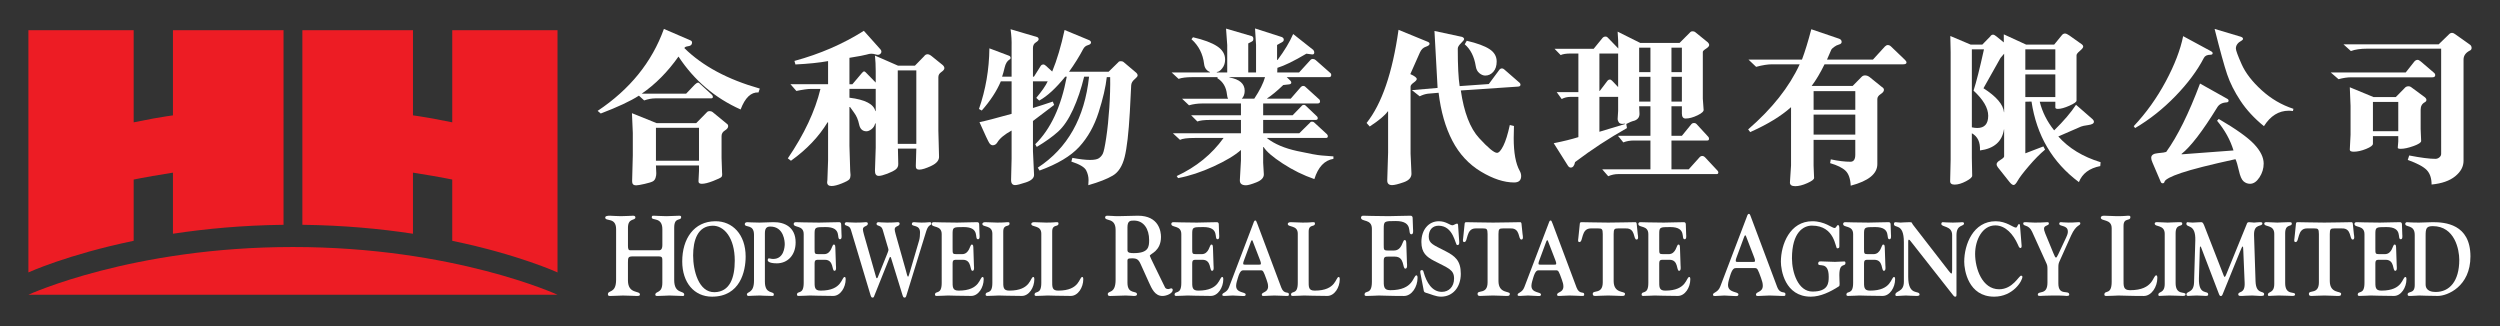 <?xml version="1.0" encoding="utf-8"?>
<!-- Generator: Adobe Illustrator 15.1.0, SVG Export Plug-In . SVG Version: 6.00 Build 0)  -->
<!DOCTYPE svg PUBLIC "-//W3C//DTD SVG 1.1//EN" "http://www.w3.org/Graphics/SVG/1.1/DTD/svg11.dtd">
<svg version="1.1" id="Layer_1" xmlns="http://www.w3.org/2000/svg" xmlns:xlink="http://www.w3.org/1999/xlink" x="0px" y="0px"
	 width="623.197px" height="81.27px" viewBox="0 0 623.197 81.27" enable-background="new 0 0 623.197 81.27" xml:space="preserve">
<rect x="0" y="0" width="623.197" height="81.27" fill="#333333" stroke="none"/>
<g>
	<g>
		<path fill="#FFFFFF" d="M177.225,24.52h-13.882c-0.845,0-1.768,0.171-2.768,0.513l-1.31-1.189c-2.071,1.34-5.24,2.824-9.508,4.451
			l-0.782-0.656c8.043-5.361,13.551-12.171,16.523-20.431l6.656,2.872c0.239,0.11,0.359,0.288,0.359,0.534
			c0,0.52-0.313,0.82-0.94,0.902c-0.627,0.082-0.948,0.246-0.961,0.493c4.536,4.458,10.797,7.815,18.784,10.072l-0.317,0.964
			c-1.859-0.109-3.346,1.306-4.458,4.247c-6.423-2.872-11.586-7.268-15.487-13.19c-2.705,3.829-5.761,6.913-9.17,9.251h11.071
			l2.176-2.276c0.324-0.314,0.592-0.472,0.803-0.472c0.112,0,0.204,0.034,0.274,0.103l3.148,2.892
			c0.183,0.178,0.274,0.362,0.274,0.554C177.711,24.397,177.549,24.52,177.225,24.52z M157.575,45.157l0.169-6.441v-5.58
			c0-0.533-0.071-2.174-0.211-4.923l6.149,2.482h9.867l2.599-2.646c0.169-0.232,0.416-0.349,0.74-0.349
			c0.31,0,0.556,0.075,0.739,0.226l3.571,2.934c0.211,0.137,0.317,0.335,0.317,0.595c0,0.383-0.274,0.742-0.824,1.077
			s-0.824,0.804-0.824,1.405v5.416l0.127,3.692c0.07,0.533,0.014,0.896-0.169,1.087c-0.184,0.191-0.87,0.52-2.06,0.984
			c-1.191,0.465-2.131,0.698-2.821,0.698c-0.578,0-0.853-0.219-0.824-0.657l0.127-2.564v-1.354h-10.734l0.084,1.928
			c0.014,0.328-0.042,0.704-0.169,1.128c-0.126,0.424-0.356,0.728-0.687,0.913c-0.331,0.185-1.018,0.396-2.06,0.636
			c-1.042,0.239-1.754,0.359-2.134,0.359C157.885,46.203,157.561,45.854,157.575,45.157z M174.246,40.069v-8.206h-10.734v8.206
			H174.246z"/>
		<path fill="#FFFFFF" d="M218.109,42.552l0.19-5.765v-6.01h-0.148c-0.127,0.588-0.423,1.06-0.888,1.416s-0.887,0.533-1.268,0.533
			c-0.986,0-1.599-0.574-1.838-1.723c-0.239-1.149-0.655-2.12-1.247-2.913c-0.591-0.793-0.93-1.265-1.014-1.416h-0.148v9.703
			l0.19,6.216l0.084,1.046c0,0.411-0.088,0.749-0.264,1.016c-0.176,0.267-0.803,0.619-1.88,1.057
			c-1.078,0.438-1.94,0.656-2.588,0.656c-0.732,0-1.099-0.315-1.099-0.943l0.063-0.575l0.169-4.862V30.49h-0.127
			c-2.184,3.597-5.226,6.79-9.127,9.58l-0.782-0.595c4.084-6.003,6.796-11.775,8.134-17.313h-2.282
			c-0.859,0-2.099,0.171-3.719,0.513l-1.479-1.682h9.381v-5.764c-2.169,0.396-4.881,0.677-8.135,0.841l-0.253-0.882
			c6.381-1.736,12.149-4.239,17.305-7.508l4.162,4.657c0.141,0.164,0.211,0.335,0.211,0.513c0,0.274-0.127,0.496-0.38,0.667
			c-0.253,0.171-0.584,0.192-0.993,0.062s-0.789-0.195-1.141-0.195c-0.324,0-0.722,0.076-1.194,0.226
			c-0.472,0.15-1.891,0.417-4.258,0.8v6.585h0.74l2.345-2.77c0.225-0.287,0.43-0.431,0.613-0.431c0.099,0,0.296,0.157,0.592,0.472
			l2.261,2.318V17.71c0-1.395-0.063-2.68-0.19-3.856l5.769,2.523h4.184l2.303-2.359c0.225-0.328,0.514-0.493,0.866-0.493
			c0.282,0,0.613,0.151,0.993,0.452l2.768,2.236c0.282,0.26,0.422,0.52,0.422,0.78c0,0.301-0.25,0.619-0.75,0.954
			c-0.5,0.335-0.75,0.763-0.75,1.282v13.313l0.169,6.441c0.056,0.943-0.581,1.73-1.912,2.359c-1.331,0.629-2.342,0.944-3.032,0.944
			c-0.591,0-0.874-0.308-0.845-0.923l0.126-4.328h-4.585l0.084,3.795c0.028,0.588-0.183,1.056-0.634,1.405
			c-0.451,0.349-1.151,0.704-2.103,1.066c-0.951,0.362-1.658,0.544-2.123,0.544C218.412,43.844,218.095,43.413,218.109,42.552z
			 M218.215,27.72l0.084-0.082v-5.477h-6.55v2.195C215.666,24.835,217.821,25.956,218.215,27.72z M228.42,35.864V17.546h-4.627
			v18.318H228.42z"/>
		<path fill="#FFFFFF" d="M265.924,19.105h-0.38c-2.324,2.885-4.487,4.875-6.487,5.969l-0.739-0.677
			c1.408-1.682,2.359-3.056,2.853-4.123h-3.677v6.646c1.479-0.451,3.127-0.984,4.944-1.6l0.338,0.841l-5.282,4v7.508l0.275,5.928
			c0,0.793-0.676,1.416-2.028,1.867c-1.353,0.451-2.247,0.677-2.684,0.677c-0.705,0-1.042-0.458-1.014-1.375l0.127-5.169v-7.057
			c-1.789,0.984-2.973,1.969-3.55,2.954c-0.296,0.479-0.676,0.718-1.141,0.718c-0.324,0-0.613-0.185-0.866-0.554
			c-0.253-0.37-1.071-2.106-2.451-5.21c1.38-0.273,4.049-0.964,8.008-2.072v-8.102h-2.684c-1.014,2.406-2.599,4.834-4.754,7.282
			l-0.697-0.39c1.676-4.814,2.542-9.853,2.599-15.118l4.902,1.846c0.253,0.096,0.38,0.273,0.38,0.533
			c0,0.205-0.099,0.349-0.295,0.431c-0.564,0.356-0.958,1.016-1.184,1.979c-0.225,0.964-0.437,1.72-0.634,2.267h2.367v-7.529
			c0.042-1.354-0.042-2.783-0.254-4.287l6.614,1.949c0.253,0.096,0.38,0.28,0.38,0.554c0,0.233-0.236,0.496-0.708,0.79
			c-0.472,0.294-0.708,0.756-0.708,1.385v7.139h0.254l1.69-2.688c0.155-0.232,0.395-0.349,0.719-0.349
			c0.141,0,0.352,0.13,0.634,0.39l1.5,1.375c1.183-2.872,2.211-6.325,3.085-10.359l6.191,2.564c0.267,0.151,0.401,0.335,0.401,0.554
			c0,0.301-0.261,0.523-0.782,0.667c-0.521,0.144-0.916,0.476-1.184,0.995c-0.958,1.819-2.127,3.692-3.507,5.621h9.867l2.43-2.379
			c0.084-0.164,0.289-0.246,0.613-0.246c0.295,0,0.535,0.082,0.718,0.246l2.937,2.482c0.352,0.26,0.528,0.541,0.528,0.841
			c0,0.205-0.261,0.526-0.782,0.964c-0.521,0.438-0.796,0.937-0.824,1.498l-0.338,6.646c-0.295,5.21-0.726,8.944-1.289,11.201
			c-0.563,2.256-1.546,3.802-2.948,4.636c-1.402,0.834-3.44,1.634-6.117,2.4l0.063-1.272c0-0.848-0.201-1.662-0.602-2.441
			c-0.402-0.78-1.631-1.504-3.687-2.175l0.253-0.923c1.845,0.342,3.31,0.513,4.395,0.513c1.042,0,1.771-0.136,2.187-0.41
			c0.416-0.273,0.747-0.643,0.993-1.108c0.246-0.465,0.535-1.808,0.866-4.031c0.331-2.222,0.588-4.718,0.771-7.488
			c0.183-2.769,0.253-5.302,0.211-7.6h-0.845c-0.268,2.435-0.944,5.354-2.028,8.759c-1.085,3.405-2.69,6.271-4.817,8.595
			c-2.127,2.325-5.43,4.301-9.91,5.929l-0.443-0.718c7.423-4.841,11.684-12.404,12.783-22.688h-1.225
			c-0.733,3.036-1.655,5.767-2.768,8.195s-2.345,4.256-3.698,5.487c-1.352,1.231-3.134,2.51-5.345,3.836l-0.38-0.677
			C261.909,32.186,264.529,26.571,265.924,19.105z"/>
		<path fill="#FFFFFF" d="M318.345,14.94h0.127c1.703-2.27,3-4.424,3.887-6.462l5.029,3.98c0.154,0.205,0.232,0.403,0.232,0.595
			c0,0.383-0.184,0.554-0.549,0.513l-1.416-0.185c-3.07,1.819-5.48,2.995-7.227,3.529l-0.041,1.148h5.451l2.809-3.077
			c0.156-0.191,0.359-0.287,0.613-0.287c0.268,0,0.508,0.096,0.719,0.287l3.719,3.282c0.098,0.096,0.148,0.233,0.148,0.411
			c0,0.369-0.178,0.554-0.529,0.554h-10.564l0.951,0.923c0.127,0.165,0.189,0.308,0.189,0.431c0,0.26-0.189,0.41-0.57,0.451
			l-1.436,0.164c-1.521,1.463-2.859,2.571-4.015,3.323v0.082h5.875l2.514-2.892c0.17-0.191,0.373-0.287,0.613-0.287
			c0.211,0,0.365,0.055,0.465,0.164l3.592,3.261c0.084,0.151,0.127,0.294,0.127,0.431c0,0.342-0.211,0.513-0.635,0.513h-13.543
			v2.934h7.352l2.283-2.359c0.098-0.15,0.26-0.226,0.486-0.226c0.182,0,0.309,0.034,0.379,0.103l2.959,2.811
			c0.098,0.137,0.148,0.273,0.148,0.41c0,0.287-0.17,0.431-0.508,0.431h-13.1v3.323h9l2.643-2.605
			c0.125-0.191,0.303-0.287,0.527-0.287s0.395,0.055,0.508,0.164l3.232,2.974c0.141,0.164,0.211,0.329,0.211,0.493
			c0,0.287-0.154,0.431-0.465,0.431h-14.664v0.082c1.859,1.436,4.341,2.492,7.449,3.169c3.105,0.677,5.15,1.05,6.137,1.118
			l2.938,0.226v0.615c-2.227,0.356-3.811,2.038-4.754,5.046c-2.732-0.943-5.354-2.232-7.859-3.867
			c-2.508-1.634-4.1-3.005-4.776-4.113h-0.127v3.898l0.169,2.913c0,0.821-0.612,1.477-1.838,1.97c-1.226,0.492-2.1,0.738-2.62,0.738
			c-1.057,0-1.563-0.431-1.521-1.292l0.274-4.903v-2.605c-1.479,1.327-3.754,2.694-6.824,4.103c-3.071,1.409-6.022,2.38-8.853,2.913
			l-0.338-0.513c4.86-2.257,8.755-5.422,11.685-9.498h-7.142c-1.901,0-3.141,0.157-3.719,0.472l-1.775-1.641h16.966v-3.323h-7.67
			c-1.507,0-2.57,0.13-3.19,0.39l-1.563-1.559h12.424v-2.934h-9.655c-1.127,0-2.227,0.15-3.296,0.451l-1.732-1.641h11.473
			c-0.127-0.178-0.219-0.526-0.275-1.046c-0.183-1.832-0.985-3.192-2.408-4.082l0.084-0.246h-6.317
			c-1.493,0-2.634,0.144-3.423,0.431l-1.732-1.6h9.529v-0.123c-0.845-0.342-1.324-1.012-1.437-2.01
			c-0.296-2.489-1.346-4.541-3.148-6.154l0.38-0.492c2.663,0.615,4.663,1.361,6.001,2.236c1.338,0.875,2.007,1.983,2.007,3.323
			c0,0.848-0.239,1.577-0.718,2.185c-0.479,0.608-0.93,0.913-1.353,0.913v0.123h2.599v-6.811l-0.296-4.123l6.444,1.887
			c0.24,0.109,0.359,0.328,0.359,0.656c0,0.151-0.028,0.294-0.084,0.431c-0.057,0.137-0.451,0.376-1.184,0.718v7.241h1.944v-6.893
			l-0.254-4.082l6.699,2.154c0.309,0.15,0.465,0.362,0.465,0.636c0,0.26-0.113,0.452-0.34,0.575l-1.33,0.759V14.94z M306.47,19.228
			v0.082c2.535,0.451,3.803,1.559,3.803,3.323c0,0.807-0.239,1.463-0.718,1.969h3.105c1.381-2.092,2.275-3.883,2.684-5.374H306.47z"
			/>
		<path fill="#FFFFFF" d="M345.812,44.931l0.211-6.872V27.761h-0.084c-0.689,0.999-2.189,2.256-4.5,3.774l-0.781-0.882
			c3.803-4.773,6.457-12.513,7.965-23.221l7.354,3.016c0.254,0.123,0.381,0.28,0.381,0.472c0,0.287-0.318,0.533-0.951,0.738
			c-0.635,0.206-1.121,0.684-1.459,1.436l-2.387,5.375c1.07,0.479,1.605,0.889,1.605,1.231c0,0.233-0.258,0.53-0.771,0.893
			s-0.771,0.694-0.771,0.995v16.718l0.211,4.698c0.127,1.121-0.5,1.925-1.879,2.411c-1.381,0.485-2.359,0.728-2.938,0.728
			C346.185,46.142,345.784,45.738,345.812,44.931z M371.124,20.951l2.643-3.569c0.168-0.219,0.387-0.328,0.654-0.328
			c0.184,0,0.365,0.082,0.549,0.246l3.867,3.364c0.127,0.137,0.189,0.287,0.189,0.451c0,0.287-0.197,0.445-0.592,0.472
			l-14.283,0.964c0.789,5.457,2.311,9.413,4.564,11.867c2.254,2.455,3.74,3.682,4.459,3.682c0.465,0,0.988-0.584,1.574-1.754
			c0.584-1.169,1.123-2.896,1.615-5.18l1.035,0.246c-0.041,1.19-0.063,2.209-0.063,3.057c0,3.624,0.5,6.332,1.5,8.124
			c0.238,0.424,0.359,0.854,0.359,1.292c0,1.066-0.586,1.6-1.754,1.6c-2.508,0-5.27-0.906-8.283-2.718s-5.385-4.37-7.109-7.672
			c-1.727-3.303-2.871-7.292-3.434-11.97l-2.641,0.226c-0.676,0.082-1.367,0.301-2.07,0.657l-1.945-1.539l6.402-0.554L357.581,7.72
			l6.889,1.477c0.338,0.15,0.506,0.335,0.506,0.554c0,0.178-0.264,0.52-0.791,1.026c-0.529,0.506-0.793,0.958-0.793,1.354
			c0,4.239,0.154,7.351,0.465,9.333L371.124,20.951z M365.124,11.043l0.508-0.882c2.563,0.602,4.447,1.292,5.65,2.072
			c1.205,0.779,1.807,1.812,1.807,3.098c0,1.08-0.277,1.935-0.834,2.564c-0.557,0.629-1.229,0.944-2.018,0.944
			c-0.479,0-0.965-0.198-1.457-0.595c-0.494-0.396-0.797-0.984-0.91-1.764C367.491,14.1,366.575,12.288,365.124,11.043z"/>
		<path fill="#FFFFFF" d="M425.046,39.229l3.107,3.323c0.127,0.123,0.189,0.267,0.189,0.431c0,0.273-0.135,0.41-0.402,0.41h-24.529
			c-0.859,0-1.697,0.178-2.516,0.534l-1.5-1.723h12.023v-7.18h-4.121c-0.971,0-1.852,0.158-2.641,0.472l-1.332-1.641h8.094v-7.365
			h-2.811l0.084,1.805c0.029,0.848-0.373,1.436-1.203,1.764c-0.678,0.164-1.375,0.445-2.092,0.841l0.168,1.025
			c-4.521,2.544-8.832,5.368-12.932,8.473c-0.182,0.916-0.541,1.374-1.076,1.374c-0.268,0-0.5-0.15-0.697-0.451L387.31,35.7
			c2.395-0.479,4.445-0.985,6.148-1.518V24.151h-1.986c-0.787,0-1.514,0.178-2.176,0.533l-1.246-1.723h5.408V13.34h-1.859
			c-1.182,0-2.035,0.13-2.557,0.39l-1.52-1.559h9.74l2.26-2.77c0.197-0.191,0.438-0.287,0.719-0.287
			c0.197,0,0.359,0.068,0.486,0.205l2.684,2.77c0-1.395-0.057-2.797-0.17-4.206l5.621,2.811h9.824l2.557-2.564
			c0.17-0.218,0.387-0.328,0.654-0.328c0.283,0,0.494,0.055,0.635,0.164l3.211,2.605c0.213,0.219,0.318,0.438,0.318,0.656
			c0,0.274-0.266,0.578-0.793,0.913s-0.793,0.598-0.793,0.79v11.672l0.191,2.646c0.127,0.451-0.371,0.947-1.49,1.487
			c-1.119,0.54-2.117,0.81-2.99,0.81c-0.619,0-0.93-0.417-0.93-1.251v-1.805h-2.598v7.365h2.598l2.408-2.954
			c0.156-0.164,0.359-0.246,0.613-0.246s0.457,0.082,0.613,0.246l2.979,3.241c0.1,0.137,0.148,0.28,0.148,0.431
			c0,0.301-0.135,0.451-0.402,0.451h-8.957v7.18h4.309l2.6-2.893c0.225-0.287,0.479-0.431,0.762-0.431
			C424.581,38.88,424.821,38.996,425.046,39.229z M398.698,22.674h0.086l1.943-2.564c0.168-0.191,0.359-0.287,0.57-0.287
			c0.197,0,0.395,0.11,0.592,0.328l1.479,1.559v-8.37h-4.67V22.674z M403.368,24.151h-4.67v8.698l6.445-1.949l-0.086-0.082
			c-0.252,0.041-0.465,0.062-0.633,0.062c-0.479,0-0.799-0.164-0.961-0.492c-0.162-0.329-0.236-0.561-0.223-0.698l0.127-2.051
			V24.151z M411.419,17.977v-6.092h-2.811v6.092H411.419z M411.419,25.32v-6.174h-2.811v6.174H411.419z M416.659,17.977h2.598
			v-6.092h-2.598V17.977z M419.257,25.32v-6.174h-2.598v6.174H419.257z"/>
		<path fill="#FFFFFF" d="M461.831,21.423l2.24-2.277c0.225-0.232,0.508-0.349,0.846-0.349c0.408,0,0.795,0.144,1.162,0.431
			l3.021,2.441c0.352,0.192,0.527,0.438,0.527,0.738c0,0.342-0.273,0.694-0.824,1.056c-0.549,0.363-0.822,0.77-0.822,1.221v16.227
			c0,2.42-2.213,4.212-6.635,5.375c-0.086-1.737-0.516-2.978-1.289-3.723c-0.775-0.745-2.057-1.378-3.846-1.897l0.168-0.944
			c1.859,0.397,3.494,0.595,4.902,0.595c0.803,0,1.205-0.587,1.205-1.764v-3.692h-10.396v6.462l0.127,3.036
			c0,0.355-0.566,0.786-1.701,1.292c-1.133,0.506-2.137,0.759-3.01,0.759c-0.902,0-1.338-0.321-1.311-0.964l0.275-4.206V26.715
			c-2.465,2.216-5.861,4.288-10.186,6.216l-0.506-0.677c5.973-5.169,10.254-10.578,12.846-16.226h-6.867
			c-1.111,0-2.443,0.212-3.992,0.636l-1.902-1.805h13.332c0.762-2.023,1.535-4.547,2.324-7.569l6.932,2.359
			c0.422,0.151,0.633,0.417,0.633,0.8c0,0.314-0.219,0.53-0.654,0.646c-0.438,0.116-0.854,0.325-1.246,0.625
			c-0.395,0.301-0.621,0.52-0.678,0.657l-1.076,2.482h11.451l3-3.282c0.24-0.232,0.473-0.349,0.697-0.349
			c0.297,0,0.564,0.116,0.803,0.349l3.508,3.364c0.24,0.233,0.359,0.445,0.359,0.636c0,0.301-0.275,0.451-0.824,0.451h-19.607
			c-1.07,2.188-2.141,3.987-3.211,5.395H461.831z M462.487,22.715h-10.396v4.657h10.396V22.715z M462.487,33.546v-4.985h-10.396
			v4.985H462.487z"/>
		<path fill="#FFFFFF" d="M486.173,8.971l5.092,2.154h2.873l1.986-2.031c0.184-0.301,0.416-0.451,0.697-0.451
			c0.211,0,0.465,0.123,0.762,0.369l1.922,1.559v-2.01l5.578,2.564h6.973l1.859-2.277c0.238-0.328,0.521-0.493,0.846-0.493
			c0.268,0,0.633,0.165,1.098,0.493l3.148,2.236c0.197,0.164,0.295,0.342,0.295,0.533c0,0.247-0.277,0.602-0.834,1.067
			s-0.834,0.828-0.834,1.087v11.302c0,0.329-0.596,0.756-1.785,1.282c-1.191,0.527-2.145,0.79-2.863,0.79
			c-0.422,0-0.635-0.116-0.635-0.349v-1.436h-3.887c0.633,2.557,1.83,4.937,3.592,7.139c2.395-2.352,4.211-4.479,5.451-6.38
			l4.141,3.61c0.211,0.205,0.318,0.417,0.318,0.636c0,0.41-0.469,0.68-1.406,0.81c-0.938,0.13-1.539,0.256-1.807,0.379l-5.662,2.462
			c2.605,2.927,6.119,5.067,10.543,6.421l-0.084,0.964c-2.719,0.533-4.494,1.867-5.324,4c-6.607-4.923-10.543-11.618-11.813-20.083
			l-1.541,0.041v12.862l4.5-1.723l0.422,0.8c-1.268,1.053-2.615,2.417-4.045,4.092c-1.43,1.675-2.35,2.882-2.758,3.621
			c-0.408,0.739-0.754,1.108-1.035,1.108c-0.283,0-0.627-0.253-1.035-0.759l-2.895-3.652c-0.211-0.273-0.318-0.526-0.318-0.759
			c0-0.342,0.314-0.701,0.941-1.077c0.627-0.376,0.939-0.673,0.939-0.892v-6.729h-0.041c-0.465,3.036-2.459,4.787-5.98,5.251
			c0.098-2.065-0.578-3.494-2.027-4.288v6.216l0.084,4.329c0.041,0.382-0.469,0.854-1.531,1.415
			c-1.064,0.561-2.012,0.841-2.844,0.841c-0.76,0-1.133-0.287-1.119-0.862l0.127-5.395v-26.75L486.173,8.971z M494.562,12.294
			h-3.021v19.446c0.492,0.11,0.943,0.164,1.352,0.164c1.816,0,2.725-1.019,2.725-3.056c0-1.915-1.217-4-3.654-6.257
			C492.651,20.473,493.519,17.04,494.562,12.294z M499.589,27.966V13.381l-0.908,1.067l-4.246,7.549
			c3.225,2.065,4.93,4.055,5.113,5.969H499.589z M512.351,17.382v-5.087h-7.479v5.087H512.351z M512.351,24.192v-5.641h-7.479v5.641
			H512.351z"/>
		<path fill="#FFFFFF" d="M532.235,31.925l-0.34-0.472c3.1-3.295,5.754-7.005,7.967-11.128c2.211-4.124,3.662-7.895,4.352-11.313
			l7.016,3.795c0.225,0.137,0.338,0.287,0.338,0.451c0,0.26-0.184,0.39-0.549,0.39c-0.832,0-1.381,0.267-1.648,0.8
			c-1.648,3.173-4.014,6.349-7.1,9.528C539.187,27.156,535.841,29.806,532.235,31.925z M552.667,30.1l0.422-0.451
			c4.311,2.517,7.254,4.616,8.832,6.298c1.576,1.682,2.365,3.289,2.365,4.821c0,1.23-0.348,2.379-1.045,3.446
			c-0.697,1.066-1.482,1.6-2.355,1.6c-0.605,0-1.145-0.205-1.617-0.616c-0.473-0.41-0.859-1.299-1.162-2.667
			c-0.303-1.368-0.588-2.318-0.855-2.852c-6.324,1.381-10.828,2.523-13.512,3.426c-2.684,0.903-4.082,1.655-4.193,2.257
			c-0.057,0.218-0.205,0.328-0.445,0.328c-0.211,0-0.365-0.11-0.465-0.328l-2.07-4.841c-0.211-0.465-0.316-0.854-0.316-1.169
			c0-0.684,0.557-1.074,1.67-1.169c1.111-0.095,1.803-0.198,2.07-0.308c2.83-3.925,5.641-9.607,8.43-17.046l6.74,3.774
			c0.254,0.123,0.381,0.287,0.381,0.492c0,0.26-0.17,0.404-0.508,0.431c-1.113,0.055-1.9,0.492-2.365,1.313
			c-3.621,5.881-6.58,9.731-8.875,11.549l0.084,0.082l12.889-0.964C555.962,34.879,554.597,32.411,552.667,30.1z M552.054,7.207
			l6.529,1.949c0.365,0.123,0.549,0.294,0.549,0.513c0,0.178-0.113,0.328-0.338,0.451c-0.959,0.506-1.438,1.163-1.438,1.97
			c0,0.465,0.479,1.774,1.438,3.928c0.957,2.154,2.613,4.305,4.965,6.451c2.352,2.147,5,3.699,7.945,4.657l-0.127,0.554
			c-0.354-0.055-0.697-0.082-1.035-0.082c-2.508,0-4.572,1.286-6.191,3.856c-2.408-1.956-4.359-4.065-5.854-6.329
			c-1.492-2.263-2.598-4.458-3.316-6.584C554.462,16.415,553.419,12.636,552.054,7.207z"/>
		<path fill="#FFFFFF" d="M599.698,18.059l2.156-2.728c0.238-0.273,0.514-0.411,0.824-0.411c0.197,0,0.457,0.137,0.781,0.411
			l3.381,2.892c0.141,0.151,0.211,0.315,0.211,0.493c0,0.369-0.232,0.554-0.697,0.554h-20.242c-0.957,0-2.014,0.157-3.168,0.472
			l-1.945-1.682H599.698z M612.017,8.52l3.783,2.687c0.211,0.205,0.316,0.451,0.316,0.739c0,0.328-0.154,0.554-0.465,0.677
			c-1.027,0.533-1.543,1.279-1.543,2.236V40.11c0,1.423-0.689,2.698-2.07,3.826c-1.381,1.128-3.346,1.815-5.895,2.062
			c0-1.545-0.395-2.739-1.184-3.58c-0.789-0.841-2.373-1.692-4.754-2.554l0.359-1.107c2.902,0.561,5.078,0.841,6.529,0.841
			c0.365,0,0.697-0.123,0.992-0.369c0.297-0.246,0.443-0.54,0.443-0.882V12.13h-18.361c-1.717,0-3.098,0.198-4.141,0.595
			l-1.859-1.682h23.75l2.557-2.482c0.225-0.247,0.492-0.37,0.803-0.37C611.476,8.191,611.722,8.301,612.017,8.52z M585.755,21.751
			l5.895,2.441h5.578l2.197-2.236c0.238-0.3,0.563-0.451,0.971-0.451c0.254,0,0.465,0.069,0.635,0.205l3.422,2.523
			c0.268,0.219,0.402,0.444,0.402,0.677c0,0.246-0.135,0.438-0.402,0.575c-0.689,0.369-1.035,0.984-1.035,1.846v4.841l0.127,2.974
			c0,0.383-0.637,0.804-1.912,1.262c-1.275,0.458-2.342,0.688-3.201,0.688c-0.506,0-0.746-0.103-0.717-0.308l0.125-1.559v-1.292
			h-6.316v1.887c0,0.41-0.57,0.845-1.711,1.303c-1.143,0.458-2.164,0.687-3.064,0.687c-0.676,0-1.008-0.171-0.992-0.513l0.189-3.713
			v-7.18L585.755,21.751z M591.522,32.705h6.316v-7.303h-6.316V32.705z"/>
	</g>
	<g>
		<path fill="#FFFFFF" d="M168.063,69.795c0,3.589,2.498,2.543,2.498,3.646c0,0.367-0.192,0.339-0.504,0.339
			c-0.792,0-2.209-0.113-3.194-0.113c-0.865,0-1.801,0.113-3.026,0.113c-0.336,0-0.48-0.113-0.48-0.312
			c0-0.988,1.753-0.226,1.753-2.967v-5.087c0-1.187,0.072-1.497-0.984-1.497h-6.413c-1.105,0-1.177,0.282-1.177,1.525v4.437
			c0,3.505,2.979,2.487,2.979,3.505c0,0.169,0.048,0.396-0.721,0.396c-0.985,0-1.777-0.113-3.506-0.113
			c-1.009,0-2.018,0.113-3.218,0.113c-0.289,0-0.529-0.057-0.529-0.424c0-1.131,2.042-0.113,2.042-3.617V57.135
			c0-3.081-2.714-1.837-2.714-2.911c0-0.424,0.721-0.452,1.177-0.452c0.721,0,1.441,0.113,2.69,0.113
			c1.441,0,2.402-0.113,3.098-0.113c0.336,0,0.553,0.142,0.553,0.424c0,0.876-1.85,0.057-1.85,2.571v4.493
			c0,0.764,0.096,1.131,0.601,1.131h7.133c0.696,0,0.84-0.65,0.84-1.271v-3.984c0-3.109-2.642-2.092-2.642-2.911
			c0-0.509,0.216-0.452,0.552-0.452c0.985,0,1.609,0.113,3.098,0.113c1.249,0,2.138-0.113,3.17-0.113
			c0.408,0,0.504,0.085,0.504,0.339c0,1.074-1.729-0.141-1.729,2.628V69.795z"/>
		<path fill="#FFFFFF" d="M178.279,55.149c4.305-0.053,7.595,3.298,7.595,8.804c0,3.636-1.347,9.999-8.39,9.999
			c-4.438,0-7.419-3.507-7.419-8.778C170.065,59.486,173.002,55.201,178.279,55.149z M178.125,72.835
			c3.798-0.078,5.034-3.558,5.034-7.869c0-5.739-2.693-8.752-5.542-8.7c-3.731,0.078-4.835,3.662-4.835,7.428
			C172.781,67.485,174.172,72.913,178.125,72.835z"/>
		<path fill="#FFFFFF" d="M190.672,70.212c0,3.246,2.23,2.26,2.23,3.168c0,0.442-0.221,0.39-0.53,0.39
			c-1.545,0-2.517-0.104-3.003-0.104c-0.883,0-2.583,0.104-2.716,0.104c-0.066,0-0.463,0.053-0.463-0.39
			c0-0.753,1.766-0.182,1.766-3.428V58.525c0-2.753-2.296-1.688-2.296-2.649c0-0.155,0.088-0.493,0.618-0.493
			c0.154,0,1.369,0.104,3.047,0.104c0.309,0,1.876-0.077,3.444-0.104c2.826-0.052,5.564,1.247,5.564,5.038
			c0,3.246-2.053,5.221-4.681,5.221c-2.164,0-2.274-0.649-2.274-0.754c0-0.182,0.044-0.493,0.309-0.493
			c0.177,0,0.552,0.156,1.038,0.156c2.671,0,2.87-2.935,2.892-3.61c0.022-0.675-0.177-4.467-3.599-4.467
			c-0.994,0-1.347,0.52-1.347,1.688V70.212z"/>
		<path fill="#FFFFFF" d="M203.061,62.058c0,1.116,0,1.298,0.949,1.298h1.391c1.899,0,1.965-2.389,2.407-2.389
			c0.154,0,0.397-0.053,0.419,0.649l0.154,4.622c0.022,0.338,0.155,1.272-0.375,1.272c-0.707,0-0.088-2.753-2.385-2.753h-1.634
			c-1.016,0-0.927,0.312-0.927,1.818V69.9c0,1.61-0.088,2.545,1.501,2.545c5.476,0,5.167-3.402,6.005-3.402
			c0.088,0,0.243,0.078,0.243,0.571c0,2.026-1.303,4.155-3.113,4.155c-3.356,0-4.681-0.104-5.785-0.104
			c-0.685,0-1.612,0.104-2.826,0.104c-0.287,0-0.419-0.13-0.419-0.285c0-1.194,1.678,0.208,1.678-2.961V58.369
			c0-2.337-2.495-1.506-2.495-2.545c0-0.233,0.177-0.441,0.486-0.441c0.905,0,2.495,0.104,5.873,0.104
			c1.568,0,3.091-0.104,5.034-0.104c0.287,0,0.441,0.26,0.441,0.493l0.088,2.571c0.022,0.338,0.132,1.194-0.375,1.194
			c-1.038,0,0.685-3.038-3.577-3.038c-2.671,0-2.76,0.026-2.76,1.817V62.058z"/>
		<path fill="#FFFFFF" d="M218.257,68.628c0.11,0.39,0.176,0.727,0.309,0.727c0.132,0,0.199-0.13,0.243-0.233l2.318-5.766
			c0.154-0.415,0.353-0.856,0.353-1.038c0-0.26-0.243-0.909-0.353-1.325l-1.104-3.766c-0.375-1.221-1.523-0.753-1.523-1.429
			c0-0.312,0.309-0.415,0.464-0.415c0.353,0,0.794,0.104,2.164,0.104c1.943,0,2.274-0.104,2.627-0.104
			c0.199,0,0.508,0.052,0.508,0.338c0,0.805-1.236,0.52-1.236,1.454c0,0.233,0.088,0.649,0.265,1.299l2.562,9.089
			c0.199,0.728,0.309,1.403,0.53,1.403c0.088,0,0.221-0.494,0.486-1.351l2.252-7.688c0.177-0.598,0.221-1.454,0.221-2
			c0-2-2.031-1.351-2.031-2.052c0-0.312,0.11-0.493,0.552-0.493c0.243,0,1.104,0.104,1.811,0.104c1.457,0,1.634-0.104,2.075-0.104
			c0.177,0,0.397,0.026,0.397,0.312c0,0.623-0.685,0.13-1.236,1.87l-4.968,16.102c-0.11,0.363-0.199,0.52-0.464,0.52
			c-0.287,0-0.375-0.208-0.552-0.779l-2.826-9.168c-0.044-0.13-0.088-0.182-0.177-0.182c-0.11,0-0.155,0.104-0.177,0.182
			l-3.775,9.428c-0.11,0.363-0.199,0.52-0.464,0.52c-0.287,0-0.375-0.208-0.552-0.779l-4.857-16.18
			c-0.375-1.221-1.524-0.753-1.524-1.429c0-0.312,0.309-0.415,0.464-0.415c0.353,0,0.795,0.104,2.164,0.104
			c1.943,0,2.274-0.104,2.627-0.104c0.199,0,0.508,0.052,0.508,0.338c0,0.805-1.237,0.52-1.237,1.454
			c0,0.233,0.088,0.649,0.265,1.299L218.257,68.628z"/>
		<path fill="#FFFFFF" d="M237.463,62.058c0,1.116,0,1.298,0.949,1.298h1.391c1.899,0,1.965-2.389,2.407-2.389
			c0.154,0,0.397-0.053,0.419,0.649l0.154,4.622c0.022,0.338,0.155,1.272-0.375,1.272c-0.707,0-0.088-2.753-2.385-2.753h-1.634
			c-1.016,0-0.927,0.312-0.927,1.818V69.9c0,1.61-0.088,2.545,1.501,2.545c5.476,0,5.167-3.402,6.005-3.402
			c0.088,0,0.243,0.078,0.243,0.571c0,2.026-1.303,4.155-3.113,4.155c-3.356,0-4.681-0.104-5.785-0.104
			c-0.685,0-1.612,0.104-2.826,0.104c-0.287,0-0.419-0.13-0.419-0.285c0-1.194,1.678,0.208,1.678-2.961V58.369
			c0-2.337-2.495-1.506-2.495-2.545c0-0.233,0.177-0.441,0.486-0.441c0.905,0,2.495,0.104,5.873,0.104
			c1.568,0,3.091-0.104,5.034-0.104c0.287,0,0.441,0.26,0.441,0.493l0.088,2.571c0.022,0.338,0.132,1.194-0.375,1.194
			c-1.038,0,0.685-3.038-3.577-3.038c-2.671,0-2.76,0.026-2.76,1.817V62.058z"/>
		<path fill="#FFFFFF" d="M250.089,69.9c0,1.61-0.088,2.545,1.501,2.545c5.476,0,5.167-3.402,6.005-3.402
			c0.088,0,0.243,0.078,0.243,0.571c0,2.026-1.303,4.155-3.113,4.155c-3.356,0-4.681-0.104-5.785-0.104
			c-0.685,0-1.612,0.104-2.826,0.104c-0.287,0-0.419-0.13-0.419-0.285c0-1.194,1.678,0.208,1.678-2.961V58.239
			c0-2.207-2.495-1.506-2.495-2.415c0-0.233,0.243-0.441,0.707-0.441c0.883,0,2.164,0.104,3.003,0.104
			c1.877,0,2.142-0.104,2.495-0.104c0.463,0,0.574,0.026,0.574,0.338c0,0.986-1.568,0.025-1.568,1.999V69.9z"/>
		<path fill="#FFFFFF" d="M262.29,69.9c0,1.61-0.088,2.545,1.501,2.545c5.476,0,5.167-3.402,6.005-3.402
			c0.088,0,0.243,0.078,0.243,0.571c0,2.026-1.303,4.155-3.113,4.155c-3.356,0-4.681-0.104-5.785-0.104
			c-0.685,0-1.612,0.104-2.826,0.104c-0.287,0-0.419-0.13-0.419-0.285c0-1.194,1.678,0.208,1.678-2.961V58.239
			c0-2.207-2.495-1.506-2.495-2.415c0-0.233,0.243-0.441,0.707-0.441c0.883,0,2.164,0.104,3.003,0.104
			c1.877,0,2.142-0.104,2.495-0.104c0.464,0,0.574,0.026,0.574,0.338c0,0.986-1.568,0.025-1.568,1.999V69.9z"/>
		<path fill="#FFFFFF" d="M278.098,57.332c0-3.165-2.618-2.119-2.618-3.137c0-0.282,0.24-0.424,0.528-0.424
			c1.105,0,1.297,0.113,2.81,0.113c1.609,0,3.243-0.113,4.852-0.113c5.26,0,5.74,3.984,5.74,5.284c0,1.809-0.697,2.854-1.393,3.533
			c-0.696,0.649-1.393,0.904-1.393,1.187c0,0.169,2.042,4.267,3.771,7.828c0.216,0.452,0.672,0.452,0.864,0.452
			c0.24,0,0.48-0.17,0.721-0.17c0.216,0,0.36,0.17,0.36,0.396c0,0.876-1.585,1.498-2.546,1.498c-1.897,0-2.666-1.78-3.411-3.42
			l-2.017-4.465c-0.553-1.243-0.985-1.497-2.186-1.497c-1.273,0-1.128,0.197-1.128,1.187v4.889c0,3.023,2.377,1.865,2.377,2.883
			c0,0.254-0.192,0.424-0.745,0.424c-0.408,0-1.057-0.113-2.065-0.113c-1.297,0-2.498,0.113-3.699,0.113
			c-0.264,0-0.769,0.085-0.769-0.48c0-0.904,1.946,0.028,1.946-3.532V57.332z M281.052,62.391c0,0.706,0.889,0.706,1.609,0.706
			c3.651,0,3.795-1.582,3.795-3.249c0-2.77-1.345-4.861-3.771-4.861c-0.889,0-1.633,0-1.633,1.696V62.391z"/>
		<path fill="#FFFFFF" d="M297.192,62.058c0,1.116,0,1.298,0.95,1.298h1.391c1.898,0,1.965-2.389,2.406-2.389
			c0.155,0,0.397-0.053,0.42,0.649l0.154,4.622c0.022,0.338,0.154,1.272-0.375,1.272c-0.707,0-0.089-2.753-2.385-2.753h-1.634
			c-1.016,0-0.928,0.312-0.928,1.818V69.9c0,1.61-0.088,2.545,1.502,2.545c5.476,0,5.166-3.402,6.005-3.402
			c0.089,0,0.243,0.078,0.243,0.571c0,2.026-1.303,4.155-3.113,4.155c-3.355,0-4.681-0.104-5.785-0.104
			c-0.685,0-1.612,0.104-2.826,0.104c-0.287,0-0.419-0.13-0.419-0.285c0-1.194,1.678,0.208,1.678-2.961V58.369
			c0-2.337-2.495-1.506-2.495-2.545c0-0.233,0.177-0.441,0.486-0.441c0.905,0,2.495,0.104,5.873,0.104
			c1.567,0,3.091-0.104,5.034-0.104c0.287,0,0.441,0.26,0.441,0.493l0.089,2.571c0.021,0.338,0.132,1.194-0.376,1.194
			c-1.037,0,0.685-3.038-3.577-3.038c-2.671,0-2.76,0.026-2.76,1.817V62.058z"/>
		<path fill="#FFFFFF" d="M309.947,67.381c-0.375,0-0.839,0.104-1.347,1.818c-0.154,0.52-0.464,1.429-0.464,2.052
			c0,1.87,2.385,1.454,2.385,2.155c0,0.546-0.685,0.363-1.148,0.363c-0.706,0-1.369-0.104-2.075-0.104
			c-0.662,0-1.303,0.104-1.943,0.104c-0.309,0-0.662,0.053-0.662-0.285c0-0.598,1.126-0.441,1.678-1.896l5.983-15.713
			c0.155-0.415,0.266-0.908,0.553-0.908c0.198,0,0.242,0.052,0.529,0.83l5.962,15.895c0.705,1.844,1.898,0.831,1.898,1.688
			c0,0.442-0.199,0.39-0.795,0.39c-0.795,0-1.391-0.104-2.848-0.104c-0.972,0-1.79,0.104-2.429,0.104
			c-0.397,0-0.685,0.053-0.685-0.312c0-0.753,1.567-0.467,1.567-2.052c0-0.571-0.154-1.038-0.397-1.739
			c-0.729-2.026-0.839-2.286-1.413-2.286H309.947z M313.612,65.979c0.397,0,0.707,0.026,0.707-0.233
			c0-0.363-0.133-0.649-0.243-0.961l-1.811-4.701c-0.133-0.207-0.066-0.207-0.177-0.207c-0.044,0-0.133,0.025-0.243,0.312
			l-1.7,4.597c-0.11,0.312-0.242,0.598-0.242,0.961c0,0.26,0.309,0.233,0.706,0.233H313.612z"/>
		<path fill="#FFFFFF" d="M326.222,69.9c0,1.61-0.088,2.545,1.5,2.545c5.477,0,5.168-3.402,6.006-3.402
			c0.09,0,0.244,0.078,0.244,0.571c0,2.026-1.303,4.155-3.113,4.155c-3.357,0-4.682-0.104-5.785-0.104
			c-0.686,0-1.611,0.104-2.826,0.104c-0.287,0-0.42-0.13-0.42-0.285c0-1.194,1.678,0.208,1.678-2.961V58.239
			c0-2.207-2.494-1.506-2.494-2.415c0-0.233,0.242-0.441,0.707-0.441c0.883,0,2.162,0.104,3.002,0.104
			c1.877,0,2.143-0.104,2.494-0.104c0.465,0,0.574,0.026,0.574,0.338c0,0.986-1.566,0.025-1.566,1.999V69.9z"/>
		<path fill="#FFFFFF" d="M344.935,61.034c0,1.215,0,1.413,1.033,1.413h1.514c2.064,0,2.137-2.6,2.617-2.6
			c0.168,0,0.432-0.057,0.457,0.706l0.168,5.03c0.023,0.367,0.168,1.385-0.408,1.385c-0.77,0-0.096-2.996-2.594-2.996h-1.777
			c-1.105,0-1.01,0.34-1.01,1.979v3.617c0,1.752-0.096,2.77,1.633,2.77c5.957,0,5.621-3.702,6.533-3.702
			c0.096,0,0.266,0.085,0.266,0.622c0,2.204-1.418,4.521-3.387,4.521c-3.65,0-5.092-0.113-6.293-0.113
			c-0.744,0-1.754,0.113-3.074,0.113c-0.313,0-0.457-0.142-0.457-0.312c0-1.3,1.826,0.227,1.826-3.221V57.021
			c0-2.544-2.715-1.64-2.715-2.77c0-0.255,0.193-0.48,0.529-0.48c0.984,0,2.713,0.113,6.389,0.113c1.705,0,3.361-0.113,5.475-0.113
			c0.313,0,0.48,0.282,0.48,0.537l0.098,2.798c0.023,0.367,0.143,1.3-0.408,1.3c-1.129,0,0.744-3.307-3.893-3.307
			c-2.906,0-3.002,0.028-3.002,1.979V61.034z"/>
		<path fill="#FFFFFF" d="M354.144,68.446c-0.066-0.364-0.287-1.117,0.266-1.117c0.354,0,0.398,0.233,0.486,0.571
			c0.707,2.493,2.074,4.856,4.525,4.856c1.723,0,3.047-1.246,3.047-3.324c0-2.207-1.391-2.545-4.945-4.389
			c-1.898-0.987-3.201-2-3.201-4.727c0-2.986,1.766-5.168,4.35-5.168c1.811,0,2.738,1.013,3.4,1.013
			c0.287,0,0.838-0.416,1.125-0.416c0.332,0,0.266,0.39,0.311,0.987l0.242,3.479c0.045,0.571-0.021,0.884-0.508,0.884
			c-0.508,0-0.84-4.831-4.637-4.831c-1.457,0-2.451,0.987-2.451,2.728c0,1.739,1.215,2.077,4.174,3.609
			c2.361,1.221,3.818,2.338,3.818,5.636c0,3.402-2.031,5.714-4.924,5.714c-1.346,0-2.473-0.624-3.752-0.961
			c-0.553-0.156-0.531-0.364-0.641-0.987L354.144,68.446z"/>
		<path fill="#FFFFFF" d="M370.819,58.317c0-1.246-0.221-1.376-1.125-1.376h-1.855c-2.494,0-1.832,3.401-2.826,3.401
			c-0.463,0-0.332-0.571-0.287-0.908l0.354-3.429c0.021-0.26,0.021-0.623,0.354-0.623c2.053,0,3.533,0.104,6.756,0.104
			c3.225,0,4.703-0.104,6.756-0.104c0.332,0,0.332,0.363,0.354,0.623l0.244,2.39c0.043,0.312,0.285,1.324-0.287,1.324
			c-0.885,0-0.178-2.883-2.717-2.778h-1.877c-0.904,0-1.125,0.13-1.125,1.376v11.738c0,3.195,2.826,2.441,2.826,3.169
			c0,0.623-0.441,0.545-1.082,0.545c-0.883,0-1.613-0.104-3.092-0.104s-2.207,0.104-3.092,0.104c-0.396,0-0.771,0.026-0.771-0.545
			c0-1.013,2.494,0.233,2.494-2.856V58.317z"/>
		<path fill="#FFFFFF" d="M383.56,67.381c-0.375,0-0.84,0.104-1.348,1.818c-0.154,0.52-0.463,1.429-0.463,2.052
			c0,1.87,2.385,1.454,2.385,2.155c0,0.546-0.686,0.363-1.148,0.363c-0.707,0-1.369-0.104-2.076-0.104
			c-0.662,0-1.303,0.104-1.943,0.104c-0.309,0-0.662,0.053-0.662-0.285c0-0.598,1.127-0.441,1.678-1.896l5.984-15.713
			c0.154-0.415,0.266-0.908,0.553-0.908c0.197,0,0.242,0.052,0.529,0.83l5.961,15.895c0.707,1.844,1.898,0.831,1.898,1.688
			c0,0.442-0.197,0.39-0.795,0.39c-0.795,0-1.391-0.104-2.848-0.104c-0.971,0-1.789,0.104-2.428,0.104
			c-0.398,0-0.686,0.053-0.686-0.312c0-0.753,1.568-0.467,1.568-2.052c0-0.571-0.154-1.038-0.398-1.739
			c-0.729-2.026-0.838-2.286-1.412-2.286H383.56z M387.224,65.979c0.398,0,0.707,0.026,0.707-0.233c0-0.363-0.133-0.649-0.242-0.961
			l-1.811-4.701c-0.133-0.207-0.066-0.207-0.178-0.207c-0.043,0-0.133,0.025-0.242,0.312l-1.701,4.597
			c-0.109,0.312-0.242,0.598-0.242,0.961c0,0.26,0.309,0.233,0.707,0.233H387.224z"/>
		<path fill="#FFFFFF" d="M399.53,58.317c0-1.246-0.221-1.376-1.125-1.376h-1.855c-2.494,0-1.832,3.401-2.826,3.401
			c-0.463,0-0.332-0.571-0.287-0.908l0.354-3.429c0.021-0.26,0.021-0.623,0.354-0.623c2.053,0,3.533,0.104,6.756,0.104
			c3.225,0,4.703-0.104,6.756-0.104c0.332,0,0.332,0.363,0.354,0.623l0.244,2.39c0.043,0.312,0.285,1.324-0.287,1.324
			c-0.885,0-0.178-2.883-2.717-2.778h-1.877c-0.904,0-1.125,0.13-1.125,1.376v11.738c0,3.195,2.826,2.441,2.826,3.169
			c0,0.623-0.441,0.545-1.082,0.545c-0.883,0-1.613-0.104-3.092-0.104s-2.207,0.104-3.092,0.104c-0.396,0-0.771,0.026-0.771-0.545
			c0-1.013,2.494,0.233,2.494-2.856V58.317z"/>
		<path fill="#FFFFFF" d="M413.61,62.058c0,1.116,0,1.298,0.949,1.298h1.391c1.9,0,1.967-2.389,2.408-2.389
			c0.154,0,0.396-0.053,0.418,0.649l0.156,4.622c0.021,0.338,0.154,1.272-0.377,1.272c-0.705,0-0.088-2.753-2.385-2.753h-1.633
			c-1.016,0-0.928,0.312-0.928,1.818V69.9c0,1.61-0.088,2.545,1.502,2.545c5.475,0,5.166-3.402,6.006-3.402
			c0.088,0,0.242,0.078,0.242,0.571c0,2.026-1.303,4.155-3.113,4.155c-3.355,0-4.68-0.104-5.785-0.104
			c-0.684,0-1.611,0.104-2.826,0.104c-0.287,0-0.418-0.13-0.418-0.285c0-1.194,1.678,0.208,1.678-2.961V58.369
			c0-2.337-2.496-1.506-2.496-2.545c0-0.233,0.178-0.441,0.486-0.441c0.904,0,2.494,0.104,5.873,0.104
			c1.568,0,3.092-0.104,5.033-0.104c0.287,0,0.443,0.26,0.443,0.493l0.088,2.571c0.021,0.338,0.133,1.194-0.375,1.194
			c-1.039,0,0.684-3.038-3.578-3.038c-2.672,0-2.76,0.026-2.76,1.817V62.058z"/>
		<path fill="#FFFFFF" d="M432.728,66.827c-0.408,0-0.912,0.113-1.465,1.979c-0.168,0.564-0.504,1.554-0.504,2.232
			c0,2.034,2.594,1.582,2.594,2.346c0,0.593-0.744,0.396-1.248,0.396c-0.77,0-1.49-0.113-2.258-0.113
			c-0.721,0-1.418,0.113-2.113,0.113c-0.338,0-0.721,0.057-0.721-0.312c0-0.649,1.225-0.48,1.824-2.063l6.51-17.097
			c0.168-0.452,0.287-0.989,0.6-0.989c0.217,0,0.264,0.057,0.576,0.904l6.484,17.295c0.77,2.006,2.066,0.904,2.066,1.837
			c0,0.48-0.217,0.424-0.865,0.424c-0.865,0-1.514-0.113-3.098-0.113c-1.057,0-1.945,0.113-2.643,0.113
			c-0.432,0-0.744,0.057-0.744-0.339c0-0.82,1.705-0.509,1.705-2.233c0-0.621-0.168-1.13-0.432-1.893
			c-0.793-2.204-0.914-2.487-1.537-2.487H432.728z M436.716,65.302c0.432,0,0.768,0.027,0.768-0.255
			c0-0.396-0.145-0.706-0.264-1.046l-1.971-5.114c-0.143-0.227-0.07-0.227-0.191-0.227c-0.049,0-0.145,0.028-0.264,0.339
			l-1.85,5.002c-0.121,0.34-0.264,0.65-0.264,1.046c0,0.282,0.336,0.255,0.768,0.255H436.716z"/>
		<path fill="#FFFFFF" d="M458.511,61.434c0,0.338-0.133,0.468-0.553,0.468c-0.484,0-0.484-5.661-6.291-5.661
			c-2.055,0-4.969,1.584-4.969,8.154c0,3.558,1.545,8.284,5.123,8.284c3.973,0,4.039-2.181,4.039-3.688
			c0-4.051-2.627-2.285-2.627-3.272c0-0.753,0.707-0.545,1.082-0.545c1.037,0,2.053,0.104,3.092,0.104
			c0.816,0,1.59-0.104,2.385-0.104c0.109,0,0.242,0.104,0.242,0.363c0,1.117-1.523-0.285-1.523,3.039
			c0,1.064,0.066,1.792,0.066,2.155c0,0.415-0.021,0.545-0.221,0.675c-2.098,1.351-4.549,2.546-6.955,2.546
			c-6.469,0-7.463-6.648-7.463-8.7c0-4.363,2.273-10.103,7.838-10.103c3.068,0,4.924,1.688,5.52,1.688
			c0.486,0,0.531-0.727,0.883-0.727c0.332,0,0.332,0.571,0.332,0.986V61.434z"/>
		<path fill="#FFFFFF" d="M464.663,62.058c0,1.116,0,1.298,0.949,1.298h1.391c1.9,0,1.967-2.389,2.408-2.389
			c0.154,0,0.396-0.053,0.418,0.649l0.156,4.622c0.021,0.338,0.154,1.272-0.377,1.272c-0.705,0-0.088-2.753-2.385-2.753h-1.633
			c-1.016,0-0.928,0.312-0.928,1.818V69.9c0,1.61-0.088,2.545,1.502,2.545c5.475,0,5.166-3.402,6.006-3.402
			c0.088,0,0.242,0.078,0.242,0.571c0,2.026-1.303,4.155-3.113,4.155c-3.355,0-4.68-0.104-5.785-0.104
			c-0.684,0-1.611,0.104-2.826,0.104c-0.287,0-0.418-0.13-0.418-0.285c0-1.194,1.678,0.208,1.678-2.961V58.369
			c0-2.337-2.496-1.506-2.496-2.545c0-0.233,0.178-0.441,0.486-0.441c0.904,0,2.494,0.104,5.873,0.104
			c1.568,0,3.092-0.104,5.033-0.104c0.287,0,0.443,0.26,0.443,0.493l0.088,2.571c0.021,0.338,0.133,1.194-0.375,1.194
			c-1.039,0,0.684-3.038-3.578-3.038c-2.672,0-2.76,0.026-2.76,1.817V62.058z"/>
		<path fill="#FFFFFF" d="M474.595,60.369c0-4.986-2.473-3.298-2.473-4.545c0-0.233,0.111-0.441,0.375-0.441
			c0.42,0,0.818,0.104,1.236,0.104c0.574,0,1.148-0.104,2.318-0.104c0.707,0,0.441,0.182,0.84,0.675l8.875,11.453
			c0.287,0.364,0.553,0.676,0.686,0.676s0.176-0.312,0.176-0.961v-8.648c0-2.363-2.693-1.896-2.693-2.753
			c0-0.182,0.066-0.441,0.354-0.441c0.354,0,0.994,0.104,2.518,0.104c1.391,0,2.164-0.104,2.361-0.104c0.42,0,0.42,0.26,0.42,0.338
			c0,0.779-1.877,0.155-1.877,2.883v14.569c0,0.571,0,0.779-0.264,0.779c-0.311,0-0.42-0.156-0.574-0.364l-10.621-13.505
			c-0.154-0.207-0.287-0.337-0.396-0.337c-0.133,0-0.178,0.182-0.178,0.415v8.83c0,4.986,2.826,3.221,2.826,4.441
			c0,0.363-0.551,0.337-0.838,0.337c-1.082,0-1.834-0.104-2.605-0.104c-0.707,0-1.303,0.104-1.9,0.104
			c-0.242,0-0.684,0.13-0.684-0.312c0-1.039,2.119-0.571,2.119-3.22V60.369z"/>
		<path fill="#FFFFFF" d="M503.925,60.967c0.021,0.26,0.111,0.856-0.266,0.856c-0.354,0-0.508-0.545-0.662-0.883
			c-1.104-2.493-3.047-4.753-5.607-4.753c-3.246,0-5.035,3.637-5.035,7.116c0,3.662,1.768,8.804,5.984,8.804
			c3.422,0,4.924-3.401,5.498-3.401c0.109,0,0.309,0.13,0.309,0.285c0,1.039-2.34,4.961-7.043,4.961c-6.469,0-7.463-6.648-7.463-8.7
			c0-4.363,2.273-10.103,7.838-10.103c2.672,0,4.371,1.584,5.033,1.584c0.42,0,0.443-0.857,0.752-0.857
			c0.109,0,0.266,0.026,0.266,0.156L503.925,60.967z"/>
		<path fill="#FFFFFF" d="M506.55,57.746c-0.861-1.87-2.209-1.221-2.209-2.052c0-0.312,0.266-0.312,0.773-0.312
			c0.396,0,0.928,0.104,2.031,0.104c0.928,0,1.877,0,3.223-0.104c0.311-0.026,0.375,0.182,0.375,0.338
			c0,0.597-1.213,0.39-1.213,1.272c0,0.233,0.043,0.545,0.309,1.194l1.986,4.831c0.354,0.856,0.508,1.194,0.686,1.194
			c0.133,0,0.287-0.208,0.551-0.779l2.01-4.285c0.42-0.883,0.398-1.246,0.398-1.429c0-1.714-2.143-1.143-2.143-1.947
			c0-0.26,0.154-0.39,0.42-0.39c0.287,0,0.75,0.104,1.898,0.104c1.678,0,1.922-0.104,2.539-0.104c0.287,0,0.398,0.104,0.398,0.286
			c0,0.701-0.994,0.182-2.297,3.038l-2.893,6.44c-0.221,0.52-0.287,0.701-0.287,1.637v3.869c0,3.272,2.717,1.48,2.717,2.805
			c0,0.286-0.332,0.312-0.707,0.312c-0.178,0-0.531-0.104-3.291-0.104c-1.986,0-2.627,0.104-3.244,0.104
			c-0.354,0-0.598-0.052-0.598-0.285c0-1.169,2.408,0.26,2.408-3.039v-3.376c0-0.856-0.09-1.064-0.354-1.636L506.55,57.746z"/>
		<path fill="#FFFFFF" d="M529.351,69.568c0,1.752-0.096,2.77,1.633,2.77c5.957,0,5.621-3.702,6.533-3.702
			c0.096,0,0.264,0.085,0.264,0.622c0,2.204-1.416,4.521-3.387,4.521c-3.65,0-5.092-0.113-6.293-0.113
			c-0.744,0-1.752,0.113-3.074,0.113c-0.311,0-0.455-0.142-0.455-0.312c0-1.3,1.824,0.227,1.824-3.221V56.88
			c0-2.402-2.713-1.639-2.713-2.628c0-0.255,0.264-0.48,0.768-0.48c0.961,0,2.354,0.113,3.268,0.113c2.041,0,2.33-0.113,2.713-0.113
			c0.504,0,0.625,0.028,0.625,0.367c0,1.074-1.705,0.028-1.705,2.176V69.568z"/>
		<path fill="#FFFFFF" d="M542.333,70.55c0,3.194,2.473,1.999,2.473,2.83c0,0.286-0.197,0.39-0.705,0.39
			c-0.818,0-1.635-0.104-3.357-0.104c-0.949,0-1.898,0.104-2.473,0.104c-0.199,0-0.242-0.182-0.242-0.312
			c0-0.909,1.59-0.233,1.59-2.701V58.292c0-2.364-2.496-1.637-2.496-2.546c0-0.441,0.553-0.363,0.752-0.363
			c0.861,0,1.721,0.104,2.494,0.104c0.795,0,1.59-0.104,2.848-0.104c0.664,0,0.773,0.052,0.773,0.363
			c0,0.884-1.656-0.052-1.656,2.416V70.55z"/>
		<path fill="#FFFFFF" d="M548.147,69.354c-0.133,4.441,2.297,2.936,2.297,4c0,0.104,0.088,0.415-0.531,0.415
			c-0.795,0-1.258-0.104-2.273-0.104c-1.082,0-1.855,0.104-2.186,0.104c-0.332,0-0.42-0.207-0.42-0.363
			c0-0.935,1.811-0.285,1.898-3.013l0.311-10.439c0.131-4.285-2.23-3.065-2.23-4.208c0-0.155,0.109-0.363,0.264-0.363
			c0.287,0,0.619,0.104,1.326,0.104c0.508,0,1.324-0.104,2.053-0.104c0.242,0,0.463-0.026,0.773,0.753l4.857,12.466
			c0.088,0.234,0.154,0.416,0.287,0.416s0.33-0.468,0.354-0.546l5.121-12.569c0.066-0.182,0.133-0.52,0.553-0.52
			c0.529,0,0.949,0.104,1.281,0.104c0.396,0,0.816-0.104,1.434-0.104c0.598,0,0.641,0.104,0.641,0.312
			c0,0.936-2.164-0.078-2.074,2.909l0.375,11.505c0.109,3.401,2.141,2.259,2.141,3.22c0,0.441-0.287,0.441-1.059,0.441
			c-0.641,0-1.26-0.104-1.9-0.104c-1.434,0-1.965,0.104-2.473,0.104c-0.463,0-1.016,0.078-1.016-0.39
			c0-0.883,1.723-0.025,1.59-2.908l-0.33-7.869c-0.023-0.779-0.045-1.169-0.178-1.169c-0.088,0-0.354,0.52-0.684,1.377
			l-4.174,10.258c-0.133,0.338-0.221,0.728-0.574,0.728c-0.33,0-0.441-0.441-0.551-0.728l-4.283-11.193
			c-0.066-0.155-0.156-0.441-0.244-0.441c-0.154,0-0.154,0.468-0.154,0.649L548.147,69.354z"/>
		<path fill="#FFFFFF" d="M569.642,70.55c0,3.194,2.473,1.999,2.473,2.83c0,0.286-0.197,0.39-0.705,0.39
			c-0.818,0-1.635-0.104-3.357-0.104c-0.949,0-1.898,0.104-2.473,0.104c-0.199,0-0.242-0.182-0.242-0.312
			c0-0.909,1.59-0.233,1.59-2.701V58.292c0-2.364-2.496-1.637-2.496-2.546c0-0.441,0.553-0.363,0.752-0.363
			c0.861,0,1.721,0.104,2.494,0.104c0.795,0,1.59-0.104,2.848-0.104c0.664,0,0.773,0.052,0.773,0.363
			c0,0.884-1.656-0.052-1.656,2.416V70.55z"/>
		<path fill="#FFFFFF" d="M578.048,58.317c0-1.246-0.221-1.376-1.125-1.376h-1.855c-2.494,0-1.832,3.401-2.826,3.401
			c-0.463,0-0.332-0.571-0.287-0.908l0.354-3.429c0.021-0.26,0.021-0.623,0.354-0.623c2.053,0,3.533,0.104,6.756,0.104
			c3.225,0,4.703-0.104,6.756-0.104c0.332,0,0.332,0.363,0.354,0.623l0.244,2.39c0.043,0.312,0.285,1.324-0.287,1.324
			c-0.885,0-0.178-2.883-2.717-2.778h-1.877c-0.904,0-1.125,0.13-1.125,1.376v11.738c0,3.195,2.826,2.441,2.826,3.169
			c0,0.623-0.441,0.545-1.082,0.545c-0.883,0-1.613-0.104-3.092-0.104s-2.207,0.104-3.092,0.104c-0.396,0-0.771,0.026-0.771-0.545
			c0-1.013,2.494,0.233,2.494-2.856V58.317z"/>
		<path fill="#FFFFFF" d="M592.128,62.058c0,1.116,0,1.298,0.949,1.298h1.391c1.9,0,1.967-2.389,2.408-2.389
			c0.154,0,0.396-0.053,0.418,0.649l0.156,4.622c0.021,0.338,0.154,1.272-0.377,1.272c-0.705,0-0.088-2.753-2.385-2.753h-1.633
			c-1.016,0-0.928,0.312-0.928,1.818V69.9c0,1.61-0.088,2.545,1.502,2.545c5.475,0,5.166-3.402,6.006-3.402
			c0.088,0,0.242,0.078,0.242,0.571c0,2.026-1.303,4.155-3.113,4.155c-3.355,0-4.68-0.104-5.785-0.104
			c-0.684,0-1.611,0.104-2.826,0.104c-0.287,0-0.418-0.13-0.418-0.285c0-1.194,1.678,0.208,1.678-2.961V58.369
			c0-2.337-2.496-1.506-2.496-2.545c0-0.233,0.178-0.441,0.486-0.441c0.904,0,2.494,0.104,5.873,0.104
			c1.568,0,3.092-0.104,5.033-0.104c0.287,0,0.443,0.26,0.443,0.493l0.088,2.571c0.021,0.338,0.133,1.194-0.375,1.194
			c-1.039,0,0.684-3.038-3.578-3.038c-2.672,0-2.76,0.026-2.76,1.817V62.058z"/>
		<path fill="#FFFFFF" d="M601.94,58.551c0-2.648-2.363-1.792-2.363-2.753c0-0.259,0.244-0.415,0.398-0.415
			c0.42,0,0.861,0.104,3.047,0.104c1.148,0,2.273-0.104,3.422-0.104c2.959,0,9.385,0.415,9.385,8.544
			c0,7.506-5.764,9.843-8.127,9.843c-2.582,0-3.797-0.104-4.613-0.104c-0.686,0-1.348,0.104-2.031,0.104
			c-0.375,0-0.885,0.104-0.885-0.363c0-0.987,1.768,0,1.768-2.337V58.551z M604.655,70.887c0,1.715,1.635,1.896,2.496,1.896
			c3.443,0,5.895-2.649,5.895-8.025c0-2.467-1.082-8.388-6.602-8.388c-1.656,0-1.789,0.648-1.789,2.44V70.887z"/>
	</g>
	<path fill="#ED1C24" d="M138.965,73.471H7.081c0,0,25.78-11.896,65.944-11.896C113.189,61.575,138.965,73.471,138.965,73.471z"/>
	<path fill="#ED1C24" d="M33.321,44.756c0,0,3.029-0.605,4.761-0.891c1.733-0.285,5.03-0.828,5.03-0.828v15.228
		c8.082-1.233,17.342-2.107,27.57-2.228V7.525l-27.57-0.001V28.76c0,0-2.494,0.337-4.902,0.783c-2.276,0.42-4.889,0.955-4.889,0.955
		V7.524H7.081v60.387c0,0,9.62-4.43,26.24-7.883V44.756z"/>
	<path fill="#ED1C24" d="M112.737,60.028c16.62,3.453,26.24,7.883,26.24,7.883V7.524h-26.24v22.974c0,0-2.613-0.534-4.889-0.955
		c-2.408-0.446-4.901-0.783-4.901-0.783V7.524L75.375,7.525v48.512c10.229,0.12,19.488,0.994,27.571,2.228V43.037
		c0,0,3.296,0.543,5.029,0.828c1.732,0.285,4.761,0.891,4.761,0.891V60.028z"/>
</g>
</svg>
